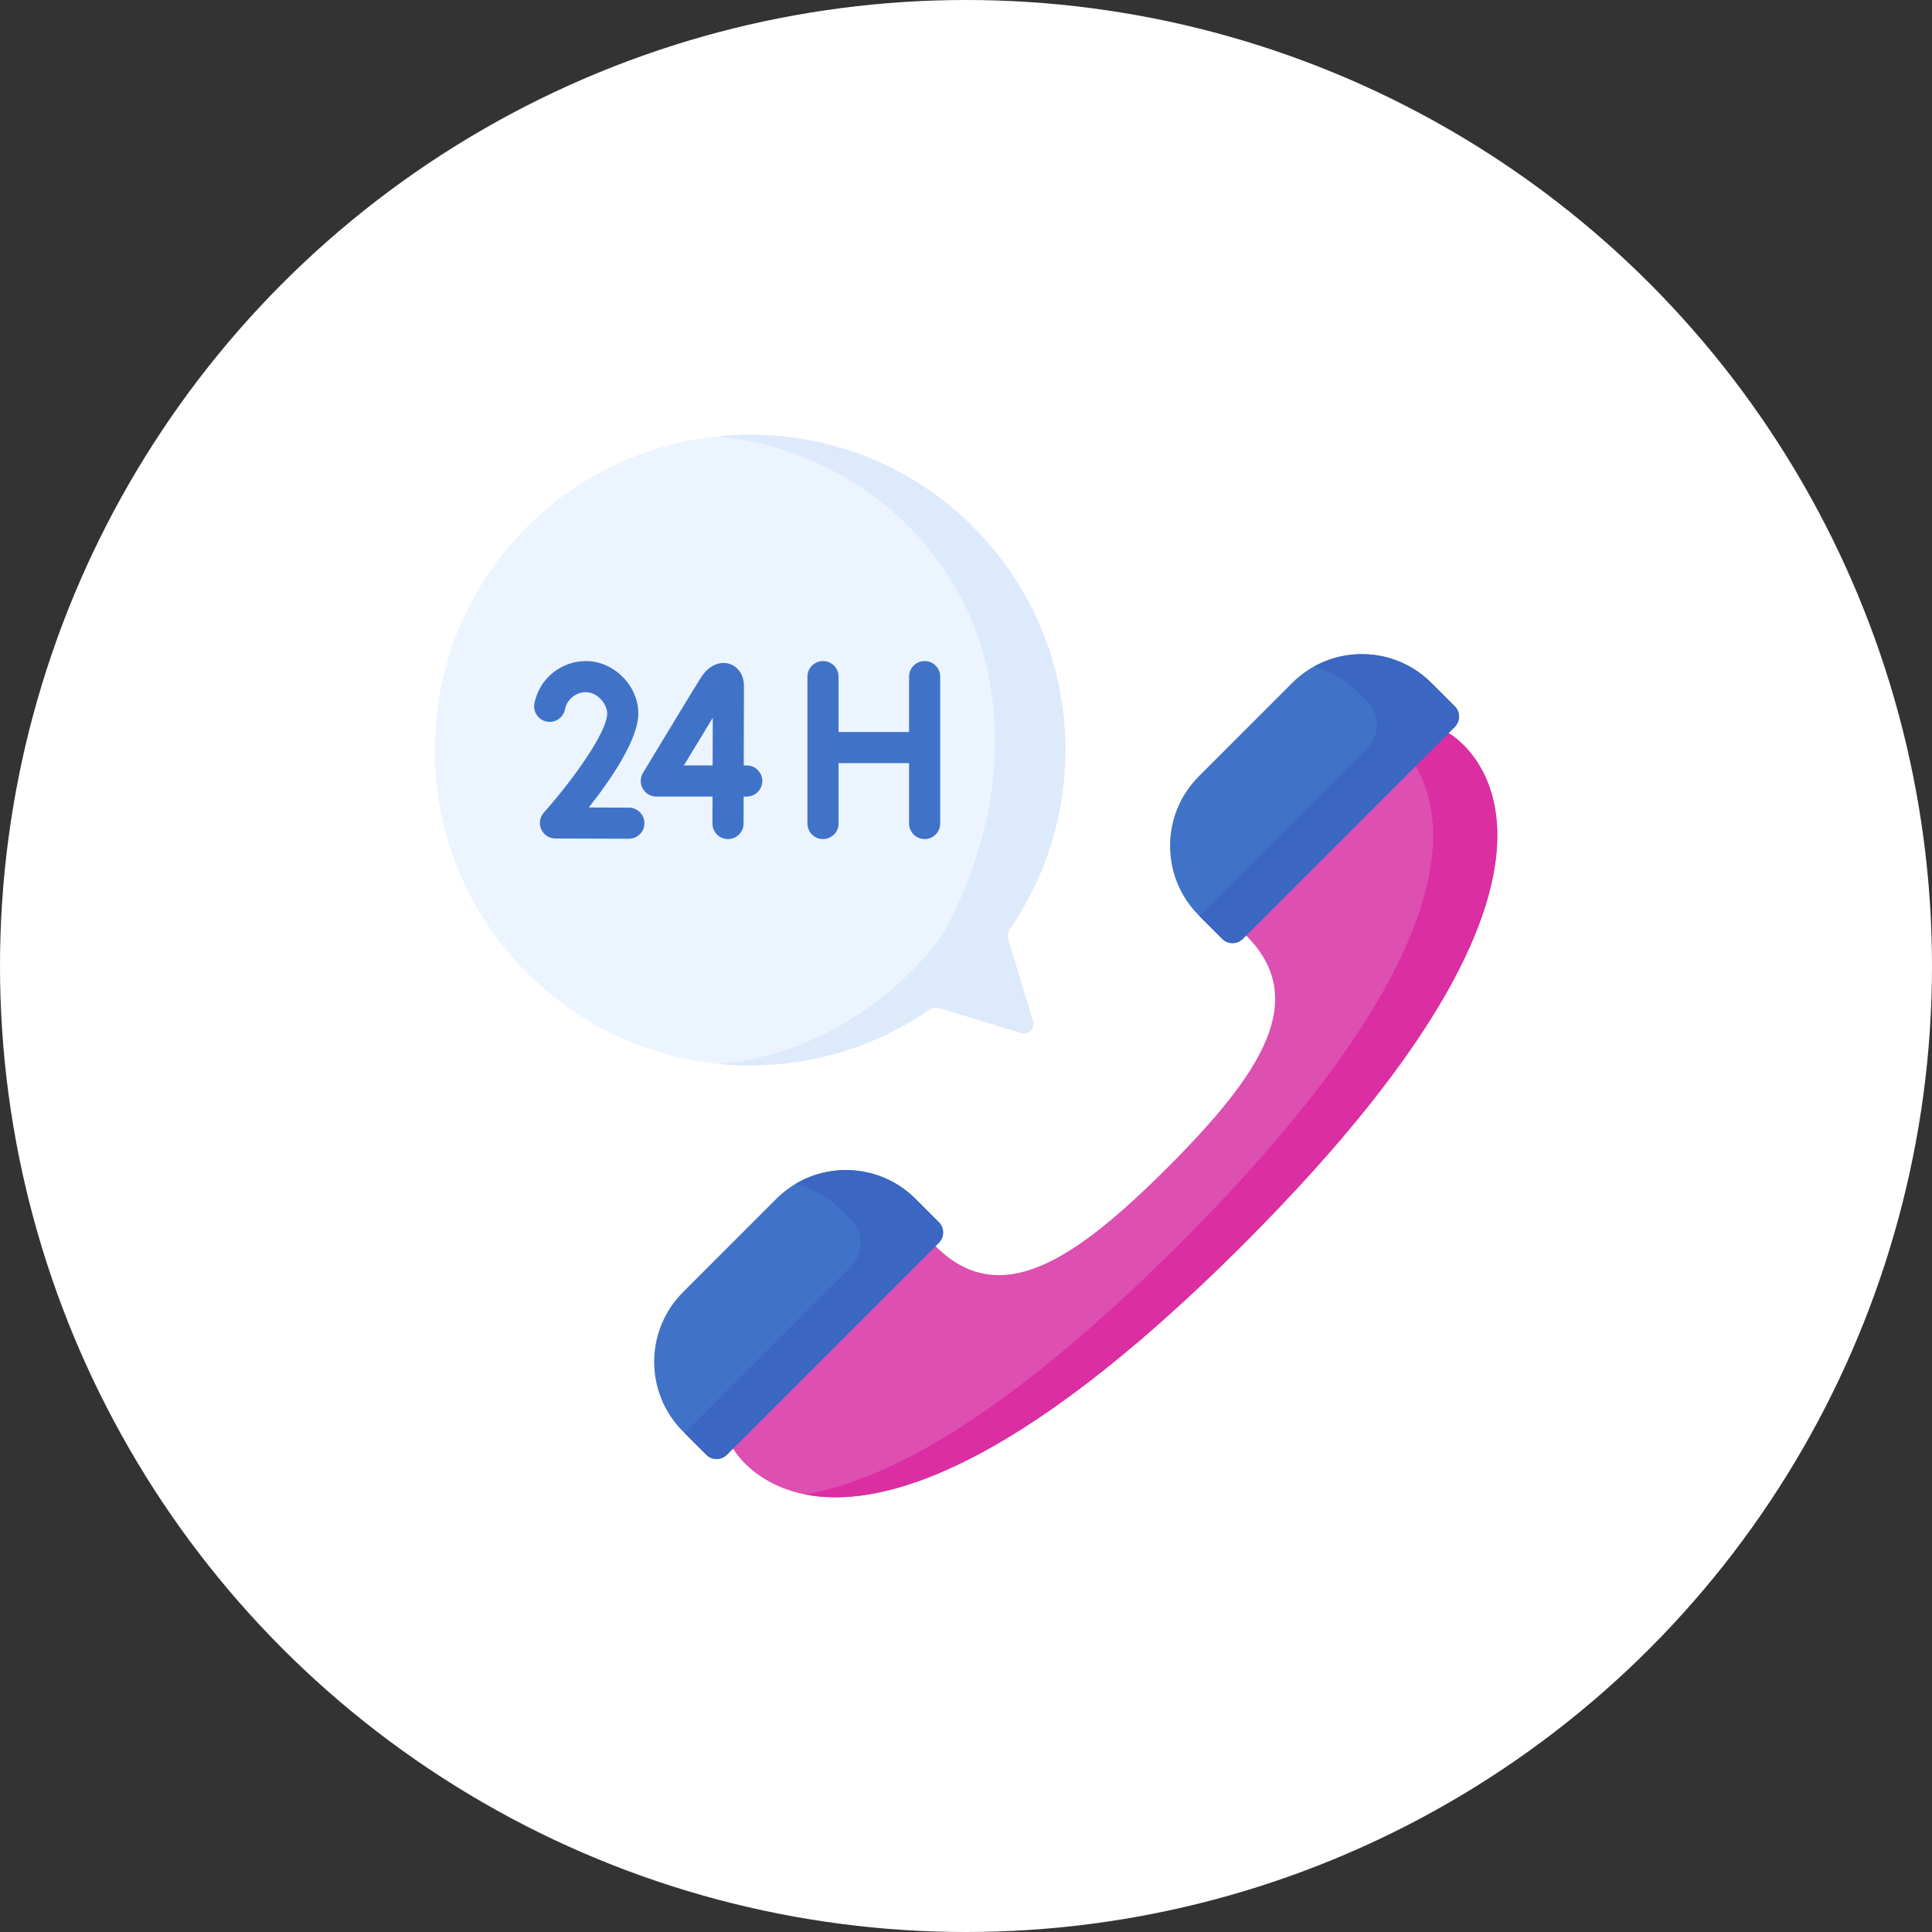 <svg width="80" height="80" viewBox="0 0 80 80" fill="none" xmlns="http://www.w3.org/2000/svg">
<rect x="0" y="0" width="80" height="80" fill="#333333" stroke="none"/>
<circle cx="40" cy="40" r="40" fill="white"/>
<g clip-path="url(#clip0_3253_18255)">
<path d="M41.751 38.916C41.702 38.757 41.731 38.585 41.825 38.448C45.422 33.221 44.784 25.955 39.913 21.45C34.815 16.734 26.835 16.871 21.891 21.749C16.725 26.845 16.703 35.167 21.825 40.29C26.347 44.815 33.364 45.327 38.451 41.825C38.588 41.73 38.76 41.701 38.919 41.749L42.291 42.776C42.589 42.867 42.867 42.588 42.776 42.29L41.751 38.916Z" fill="#ECF4FF"/>
<path d="M41.751 38.917C41.702 38.757 41.731 38.586 41.825 38.448C45.422 33.221 44.784 25.956 39.913 21.45C37.075 18.825 33.343 17.704 29.74 18.068C32.462 18.343 35.114 19.468 37.258 21.45C42.128 25.956 42.147 32.845 39.17 38.448C38.6 39.52 35.152 43.627 29.734 44.049C32.75 44.355 35.852 43.614 38.451 41.825C38.588 41.73 38.76 41.701 38.919 41.75L42.291 42.776C42.589 42.867 42.867 42.588 42.776 42.29L41.751 38.917Z" fill="#DDEAFB"/>
<path d="M30.356 59.982L33.698 54.86L38.738 51.6C41.378 54.24 44.441 52.249 48.345 48.345C52.249 44.441 54.24 41.378 51.6 38.738L54.523 33.069L59.982 30.356C59.982 30.356 68.189 34.818 51.503 51.503C34.818 68.188 30.356 59.982 30.356 59.982Z" fill="#DD4FB1"/>
<path d="M59.982 30.356L58.618 31.72C60.002 34.052 60.612 39.739 48.848 51.504C41.555 58.797 36.597 61.334 33.326 61.88C36.303 62.475 41.863 61.145 51.504 51.504C68.189 34.819 59.982 30.356 59.982 30.356Z" fill="#DA2EA2"/>
<path d="M38.288 27.373C37.931 27.373 37.643 27.661 37.643 28.017V30.31H34.723V28.017C34.723 27.661 34.434 27.373 34.078 27.373C33.722 27.373 33.434 27.661 33.434 28.017V34.1C33.434 34.456 33.722 34.744 34.078 34.744C34.434 34.744 34.723 34.456 34.723 34.1V31.599H37.643V34.1C37.643 34.456 37.931 34.744 38.288 34.744C38.644 34.744 38.932 34.456 38.932 34.1V28.017C38.932 27.661 38.644 27.373 38.288 27.373Z" fill="#4073C8"/>
<path d="M30.921 31.695H30.797C30.802 30.225 30.806 28.594 30.805 28.397C30.799 27.852 30.48 27.567 30.183 27.482C30.026 27.437 29.475 27.346 29.011 28.076C28.732 28.515 26.709 31.863 26.623 32.006C26.503 32.205 26.499 32.453 26.614 32.656C26.728 32.858 26.942 32.983 27.175 32.983H29.504C29.502 33.629 29.501 34.082 29.501 34.098C29.499 34.453 29.787 34.743 30.143 34.744H30.145C30.5 34.744 30.788 34.457 30.79 34.102C30.79 34.041 30.791 33.598 30.793 32.983H30.921C31.277 32.983 31.566 32.695 31.566 32.339C31.566 31.983 31.277 31.695 30.921 31.695ZM29.508 31.695H28.318C28.681 31.094 29.146 30.326 29.514 29.721C29.512 30.309 29.51 31.019 29.508 31.695Z" fill="#4073C8"/>
<path d="M26.042 33.442L24.379 33.436C25.266 32.316 26.431 30.636 26.431 29.544C26.431 28.387 25.417 27.373 24.26 27.373C23.225 27.373 22.329 28.109 22.13 29.123C22.061 29.473 22.289 29.812 22.638 29.88C22.988 29.948 23.326 29.721 23.395 29.372C23.476 28.96 23.84 28.662 24.26 28.662C24.735 28.662 25.142 29.147 25.142 29.544C25.142 30.352 23.609 32.43 22.52 33.647C22.35 33.836 22.308 34.107 22.411 34.339C22.514 34.571 22.744 34.72 22.998 34.721L26.038 34.73H26.04C26.395 34.73 26.683 34.443 26.684 34.088C26.685 33.732 26.398 33.443 26.042 33.442Z" fill="#4073C8"/>
<path d="M50.607 38.874L49.646 37.913C48.051 36.319 48.051 33.734 49.646 32.14L53.503 28.282C55.097 26.688 57.682 26.688 59.276 28.282L60.237 29.244C60.474 29.48 60.474 29.864 60.237 30.1L51.464 38.874C51.227 39.111 50.843 39.111 50.607 38.874Z" fill="#4073C8"/>
<path d="M60.237 29.244L59.276 28.283C57.963 26.969 55.978 26.739 54.428 27.59C55.072 27.774 55.68 28.119 56.188 28.627L56.612 29.052C57.145 29.584 57.145 30.448 56.612 30.981L49.663 37.931L50.607 38.874C50.843 39.111 51.227 39.111 51.463 38.874L60.237 30.101C60.474 29.864 60.474 29.48 60.237 29.244Z" fill="#3B66C1"/>
<path d="M38.874 50.606L37.913 49.645C36.319 48.051 33.734 48.051 32.14 49.645L28.283 53.503C26.689 55.097 26.689 57.682 28.283 59.276L29.244 60.237C29.48 60.474 29.864 60.474 30.101 60.237L38.874 51.463C39.111 51.227 39.111 50.843 38.874 50.606Z" fill="#4073C8"/>
<path d="M38.874 50.607L37.913 49.646C36.566 48.298 34.51 48.09 32.943 49.021C33.629 49.196 34.278 49.552 34.815 50.088L35.24 50.513C35.772 51.046 35.772 51.91 35.24 52.442L28.344 59.338L29.244 60.237C29.48 60.474 29.864 60.474 30.1 60.237L38.874 51.463C39.111 51.227 39.111 50.843 38.874 50.607Z" fill="#3B66C1"/>
</g>
<defs>
<clipPath id="clip0_3253_18255">
<rect width="44" height="44" fill="white" transform="translate(18 18)"/>
</clipPath>
</defs>
</svg>
